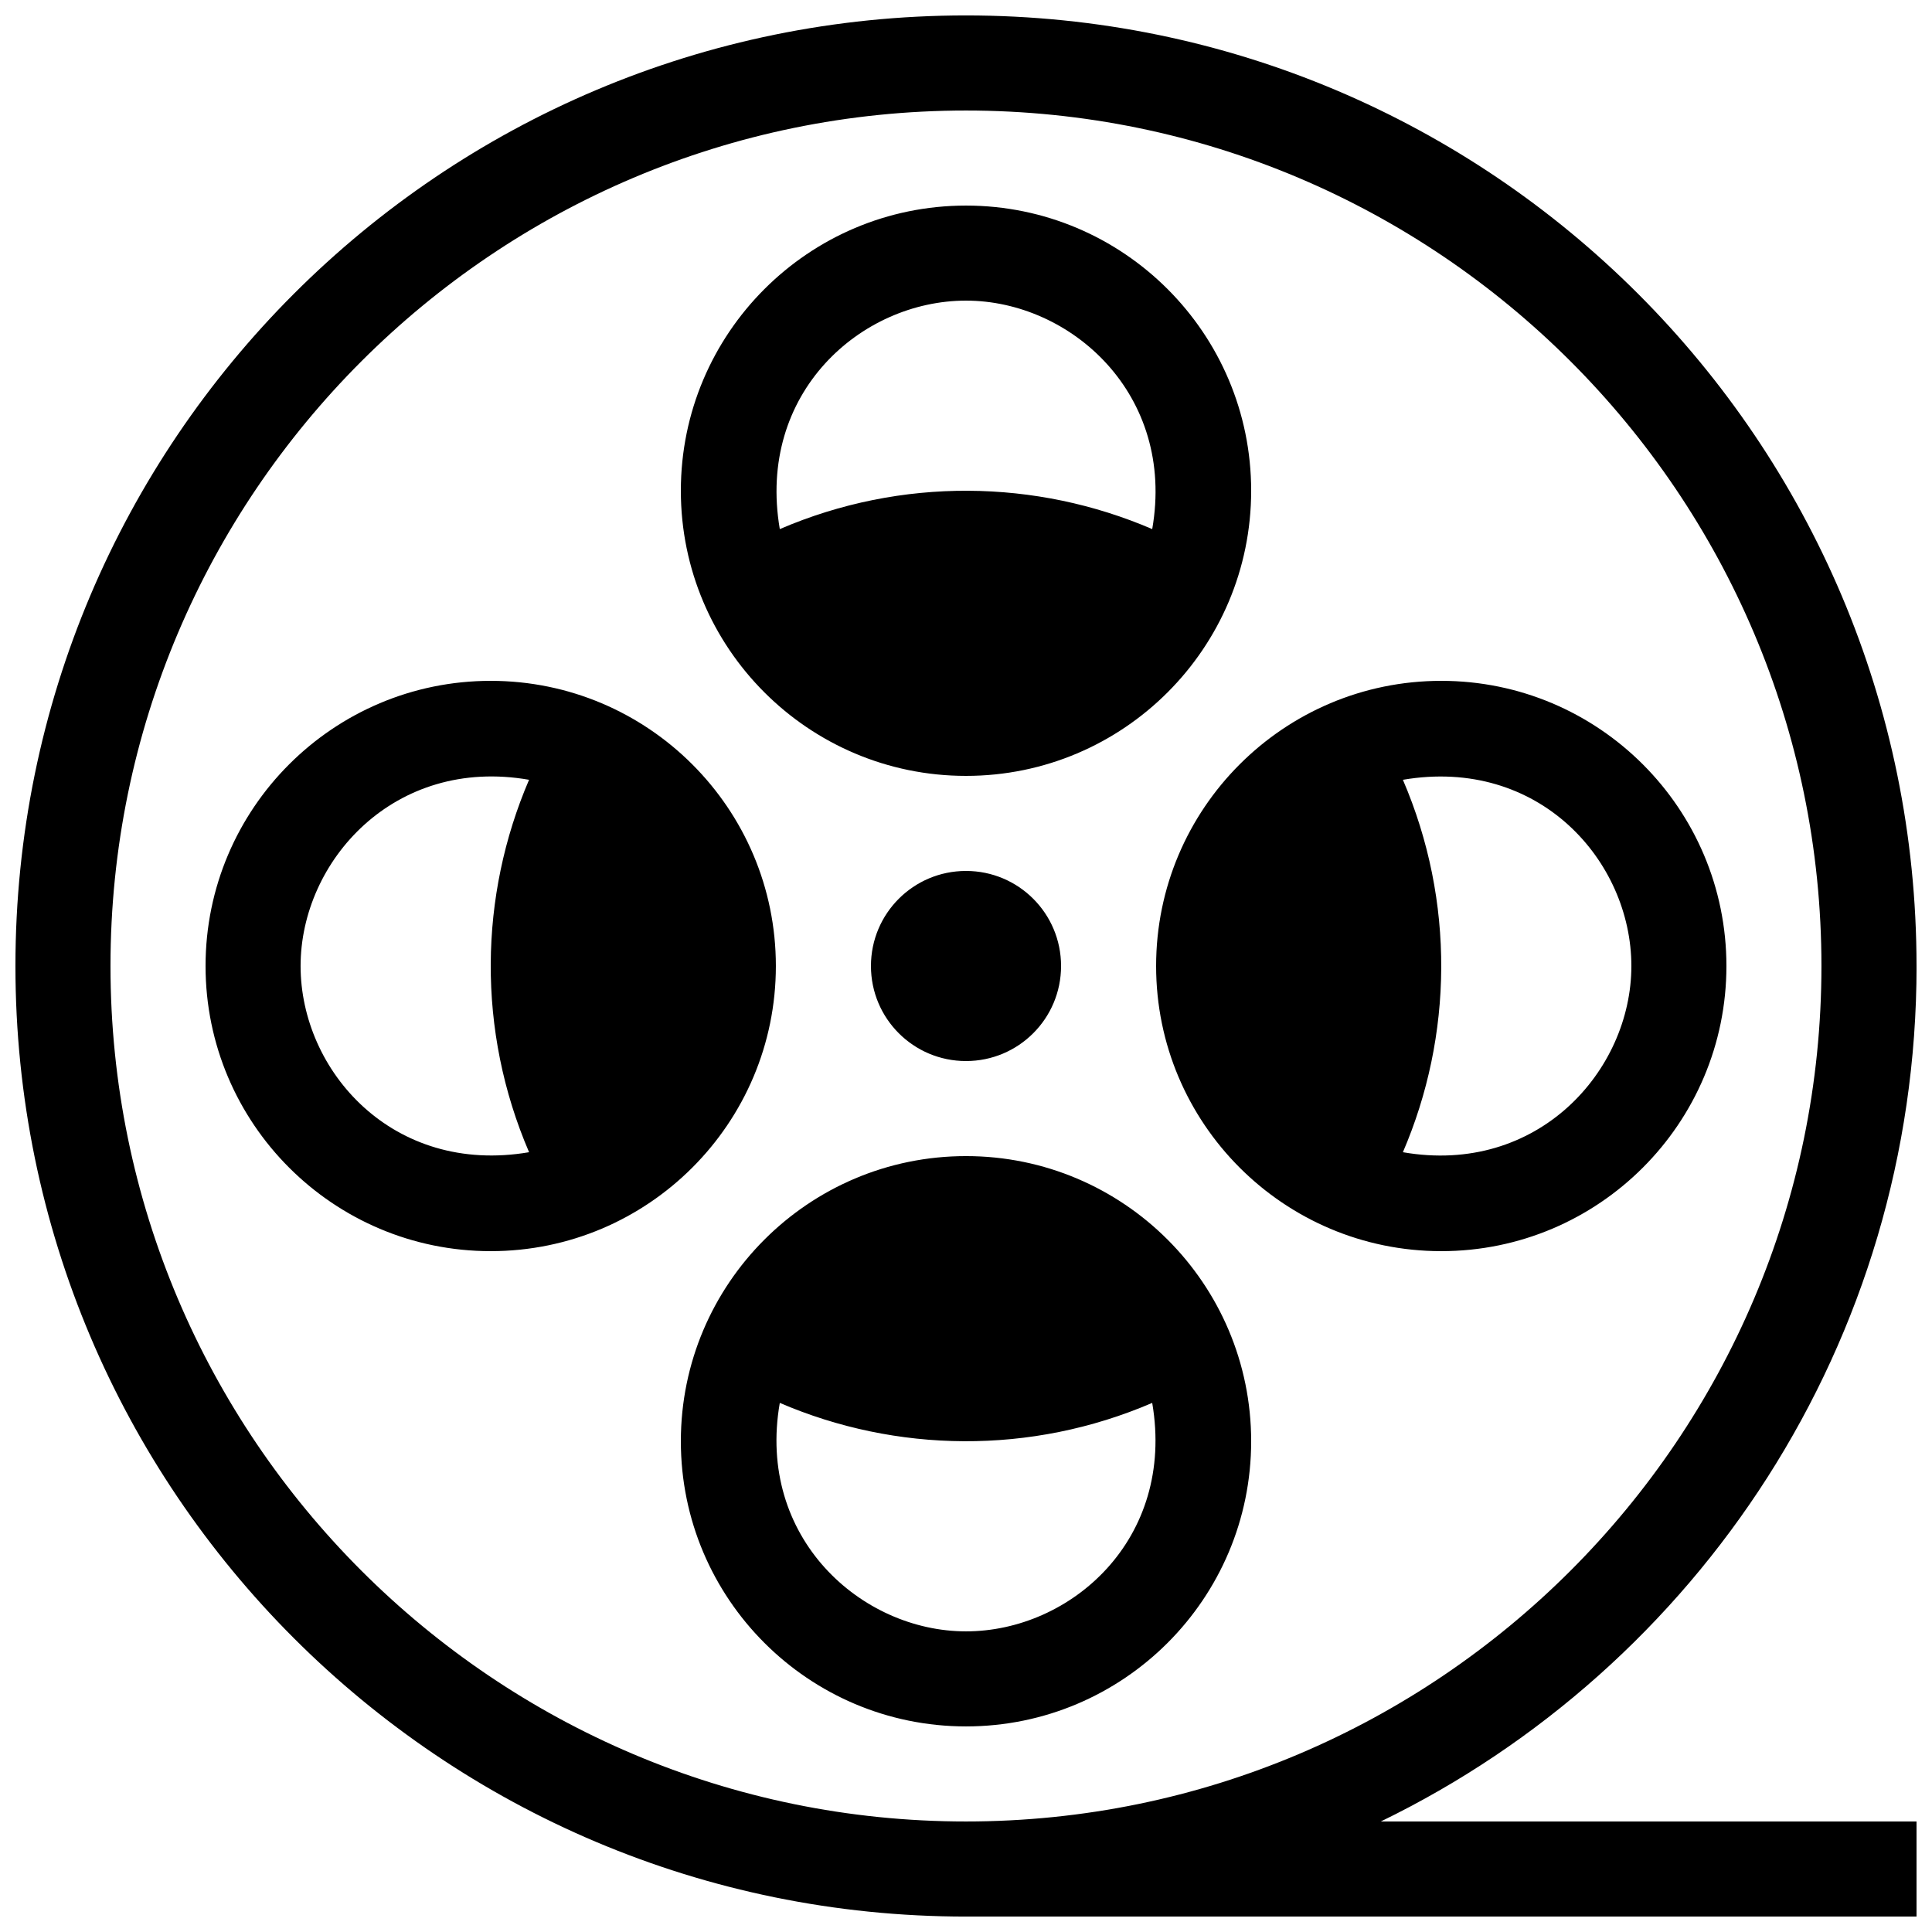 <?xml version="1.0" encoding="UTF-8"?>
<!-- Uploaded to: ICON Repo, www.iconrepo.com, Generator: ICON Repo Mixer Tools -->
<svg width="800px" height="800px" version="1.1" viewBox="144 144 512 512" xmlns="http://www.w3.org/2000/svg">
 <defs>
  <clipPath id="a">
   <path d="m148.09 148.09h503.81v503.81h-503.81z"/>
  </clipPath>
 </defs>
 <g clip-path="url(#a)">
  <path d="m651.9 400c0-139.11-112.77-251.91-251.91-251.91-139.13 0-251.9 112.79-251.9 251.91s112.77 251.91 251.91 251.91h251.91v-25.191l-141.99-0.004c84.051-40.828 141.99-127 141.99-226.71zm-478.62 0c0-125.02 101.71-226.71 226.71-226.71 125.01 0 226.71 101.7 226.71 226.71-0.004 125.02-101.71 226.71-226.71 226.71s-226.71-101.7-226.71-226.71zm428.24 0c0-41.719-33.852-75.57-75.57-75.57s-75.57 33.852-75.57 75.57 33.852 75.57 75.57 75.57 75.57-33.852 75.57-75.57zm-85.738 49.348c13.219-30.742 13.871-66.441 0-98.695 36.113-6.172 60.547 21.562 60.547 49.348 0 27.789-24.848 55.578-60.547 49.348zm-166.17-49.348c0-41.719-33.852-75.57-75.57-75.57s-75.57 33.852-75.57 75.57 33.852 75.57 75.57 75.57 75.57-33.852 75.57-75.57zm-65.402 49.348c-36.113 6.172-60.551-21.559-60.551-49.348 0-27.785 24.844-55.582 60.547-49.348-13.219 30.742-13.867 66.445 0.004 98.695zm115.79-99.73c41.719 0 75.57-33.852 75.57-75.57s-33.852-75.57-75.57-75.57-75.57 33.852-75.57 75.57c-0.004 41.719 33.848 75.57 75.57 75.57zm0-125.95c27.789 0 55.582 24.848 49.348 60.547-30.742-13.219-66.441-13.871-98.695 0-6.172-36.109 21.562-60.547 49.348-60.547zm0 226.71c-41.719 0-75.57 33.852-75.57 75.57s33.852 75.57 75.57 75.57 75.57-33.852 75.57-75.57-33.852-75.57-75.57-75.57zm0 125.95c-27.785 0-55.582-24.848-49.348-60.547 30.746 13.219 66.453 13.871 98.695 0 6.172 36.113-21.559 60.547-49.348 60.547zm0-201.52c13.926 0 25.191 11.266 25.191 25.191s-11.266 25.191-25.191 25.191-25.191-11.266-25.191-25.191 11.266-25.191 25.191-25.191z"/>
 </g>
</svg>